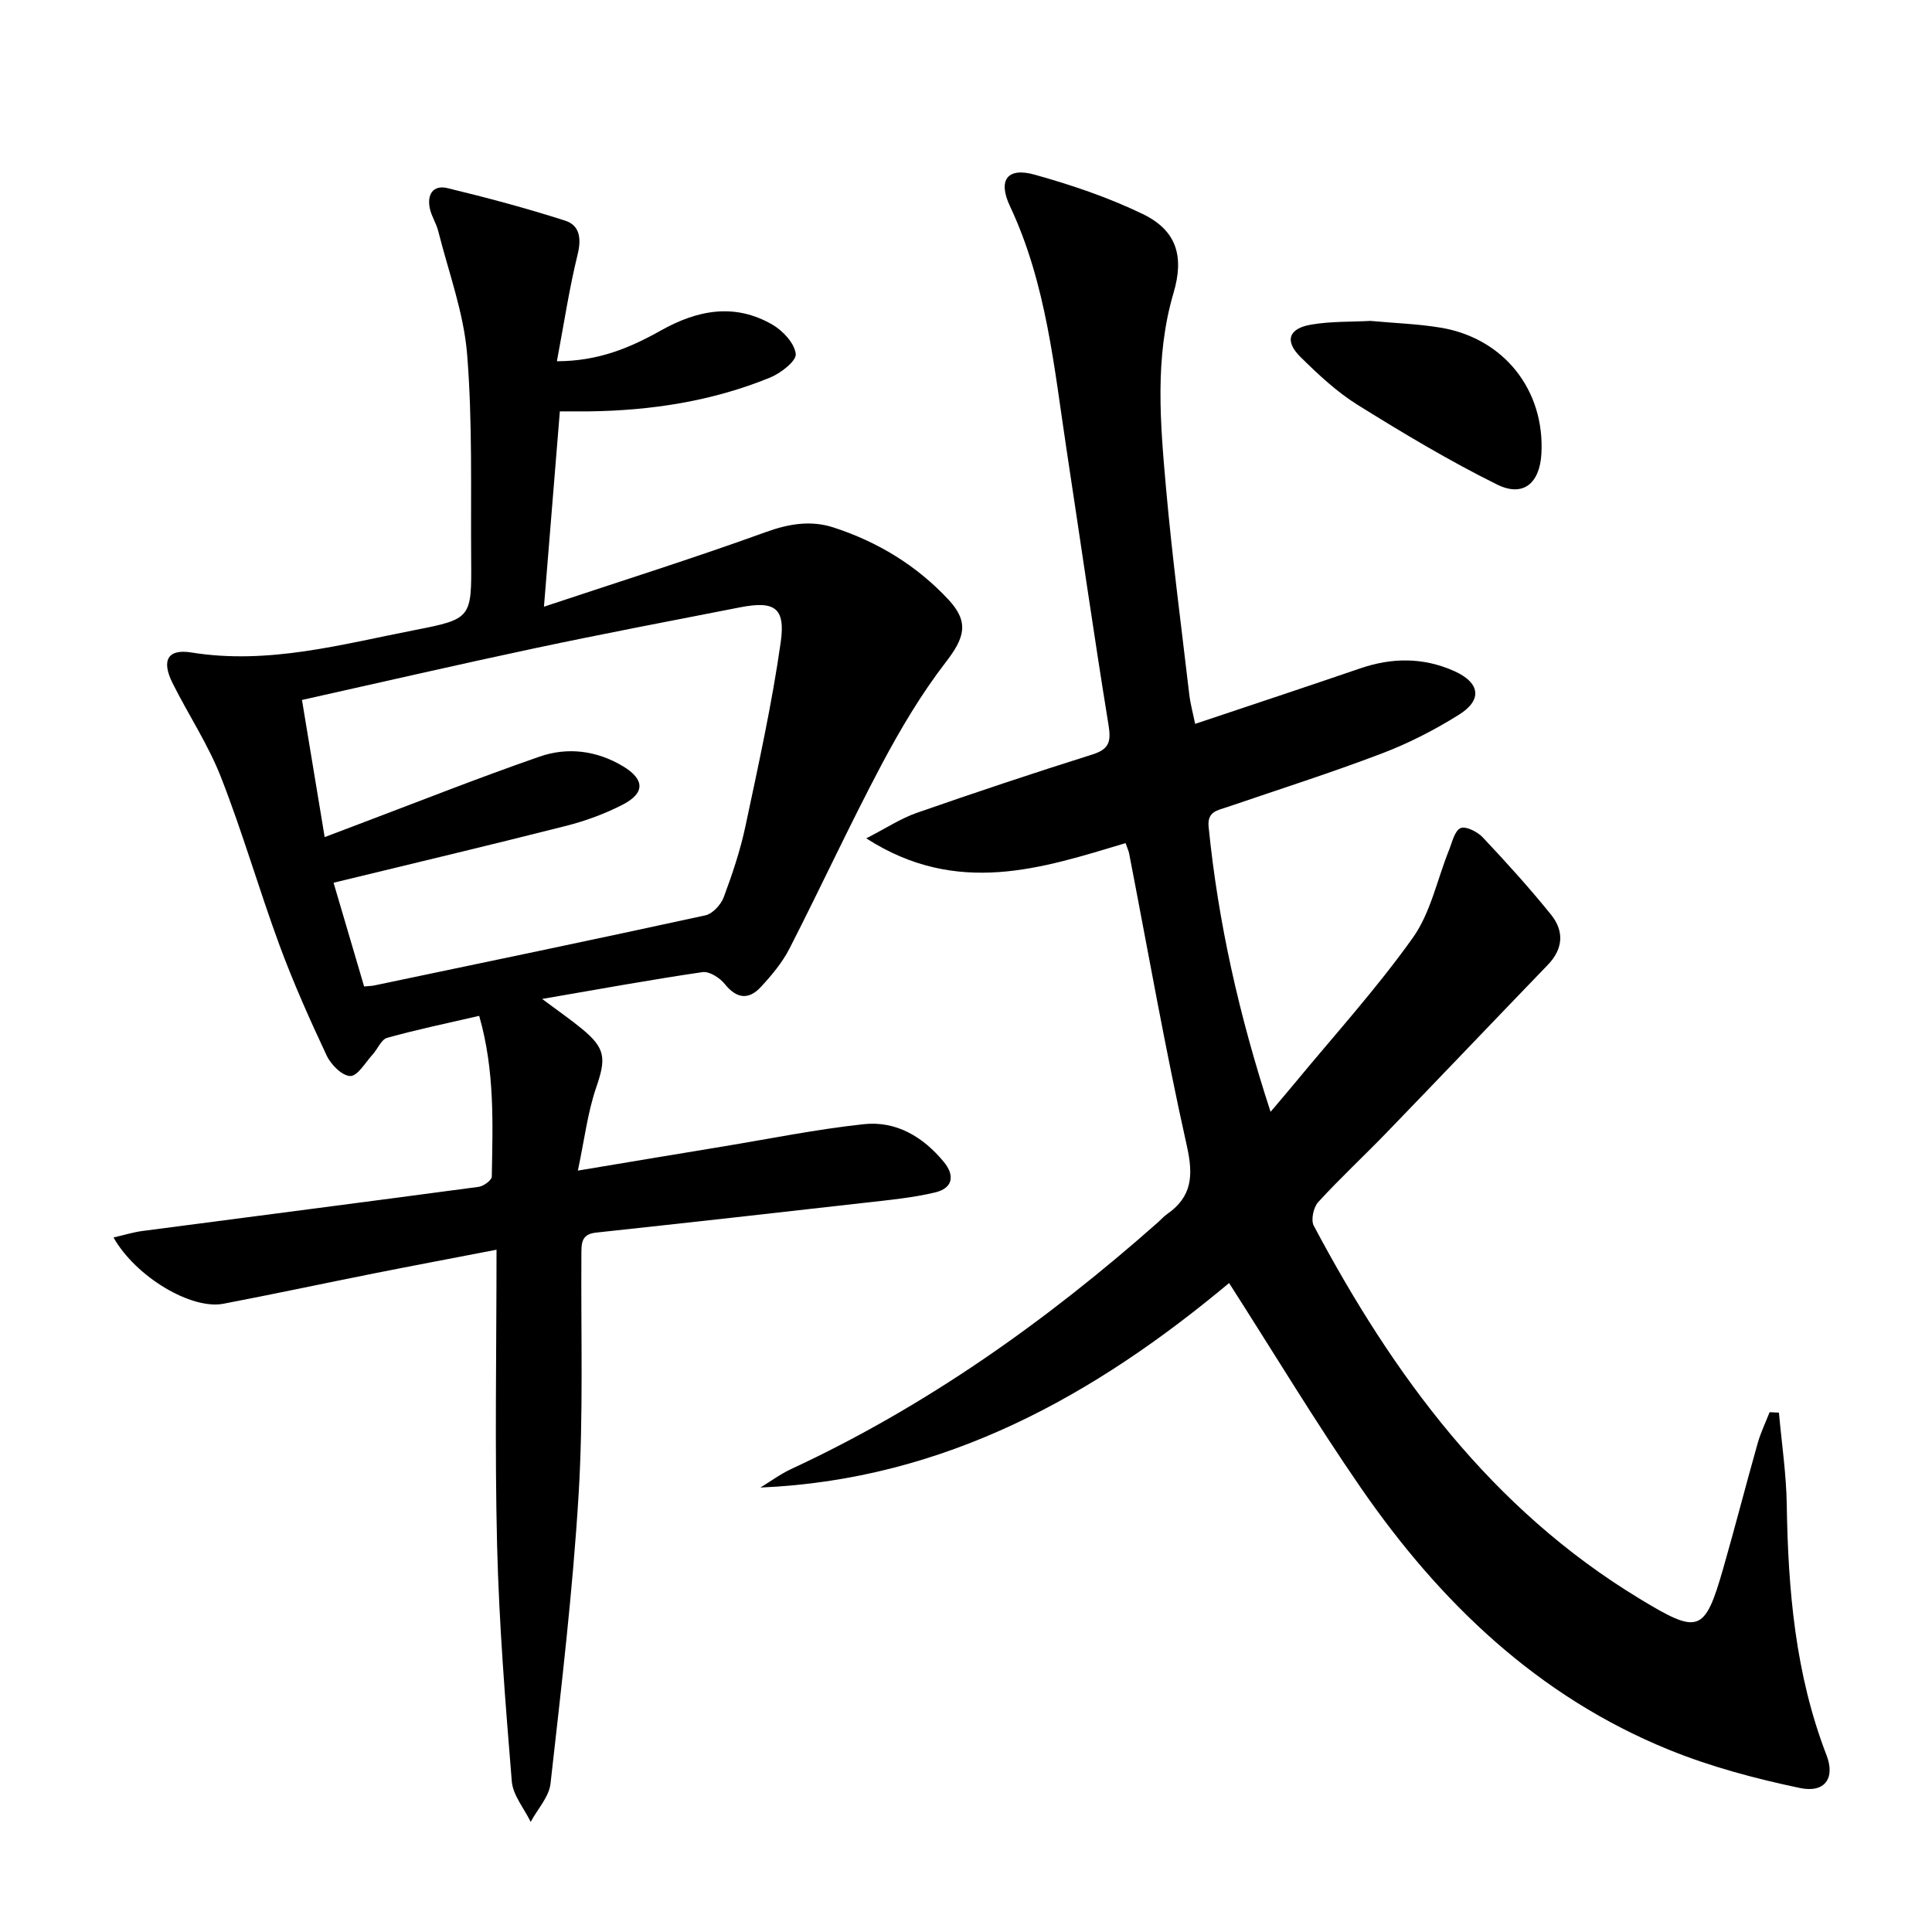 <svg enable-background="new 0 0 400 400" viewBox="0 0 400 400" xmlns="http://www.w3.org/2000/svg"><path d="m99.21 210.32c-6.6 1.53-12.88 2.83-19.05 4.55-1.23.34-1.97 2.33-3.03 3.48-1.49 1.63-3.08 4.44-4.6 4.43-1.68-.02-4-2.34-4.88-4.21-3.53-7.5-6.91-15.09-9.78-22.86-4.25-11.53-7.64-23.37-12.12-34.8-2.64-6.76-6.76-12.94-10.02-19.47-2.36-4.73-1.01-7.14 3.89-6.35 15.91 2.57 31.07-1.68 46.35-4.66 11.65-2.27 11.68-2.5 11.58-14.69-.11-14.15.3-28.35-.84-42.42-.7-8.6-3.85-17.01-5.98-25.48-.4-1.59-1.38-3.05-1.73-4.64-.63-2.88.63-4.98 3.65-4.25 8.18 1.98 16.34 4.16 24.35 6.73 3.06.98 3.4 3.72 2.58 7.05-1.73 7.03-2.8 14.22-4.28 22.06 8.55 0 15.16-2.79 21.48-6.34 7.57-4.26 15.31-5.78 23.15-1.23 2.17 1.26 4.59 3.87 4.82 6.07.15 1.46-3.11 3.98-5.31 4.88-11.98 4.9-24.59 6.83-37.49 7-1.81.02-3.62 0-6.04 0-1.07 13.21-2.12 26.07-3.29 40.44 15.98-5.32 31.06-10.06 45.91-15.44 4.81-1.74 9.35-2.48 14.02-.97 9.16 2.97 17.25 7.88 23.84 14.97 4.32 4.65 3.32 7.88-.57 12.92-5.12 6.64-9.46 13.97-13.39 21.39-6.61 12.48-12.53 25.32-18.97 37.9-1.49 2.91-3.69 5.54-5.93 7.96-2.54 2.74-5.04 2.44-7.5-.64-1.02-1.27-3.18-2.64-4.59-2.43-10.63 1.55-21.2 3.49-33.2 5.55 3.65 2.72 6.07 4.39 8.33 6.26 4.86 4.01 4.9 6.15 2.87 12.06-1.78 5.19-2.43 10.77-3.8 17.22 10.91-1.82 20.35-3.4 29.79-4.95 9.79-1.61 19.55-3.6 29.4-4.66 6.69-.72 12.23 2.58 16.53 7.75 2.46 2.96 1.84 5.54-1.79 6.39-4.66 1.1-9.48 1.56-14.25 2.1-18.64 2.12-37.29 4.2-55.94 6.21-3.17.34-2.99 2.43-3.01 4.67-.11 16.49.42 33.03-.57 49.47-1.21 20.02-3.58 39.98-5.82 59.93-.31 2.76-2.69 5.29-4.11 7.93-1.36-2.8-3.68-5.52-3.91-8.41-1.33-16.23-2.63-32.48-3.04-48.75-.5-20.11-.12-40.25-.12-61.3-9.31 1.8-17.35 3.31-25.39 4.91-10.39 2.07-20.76 4.29-31.17 6.28-6.58 1.26-18.07-5.49-22.74-13.72 2.18-.5 4.07-1.1 6-1.35 23.2-3.05 46.42-6.03 69.62-9.14 1.02-.14 2.69-1.37 2.7-2.12.19-10.93.65-21.91-2.61-33.28zm-30.15-27.56c2.18 7.42 4.27 14.49 6.33 21.48 1.1-.11 1.6-.11 2.08-.21 22.87-4.79 45.75-9.54 68.58-14.52 1.5-.33 3.22-2.22 3.8-3.77 1.79-4.81 3.44-9.73 4.5-14.75 2.68-12.63 5.48-25.26 7.29-38.03 1.02-7.18-1.31-8.6-8.4-7.22-14.15 2.76-28.31 5.46-42.41 8.45-15.87 3.37-31.68 7.02-48.31 10.73 1.57 9.49 3.09 18.69 4.7 28.39 2.45-.92 4.12-1.56 5.79-2.19 12.88-4.86 25.67-9.94 38.67-14.46 5.82-2.03 11.84-1.29 17.31 1.99 4.49 2.7 4.61 5.55-.1 7.96-3.66 1.88-7.63 3.34-11.62 4.36-15.89 4.03-31.83 7.81-48.21 11.79z"/><path d="m368.31 292.47c.56 6.34 1.52 12.68 1.62 19.03.27 17.71 1.77 35.16 8.23 51.89 1.83 4.73-.32 7.88-5.49 6.8-9.19-1.93-18.42-4.38-27.11-7.91-27.12-11.02-47.41-30.49-63.78-54.2-9.43-13.66-18-27.91-27.31-42.44-27.71 23.16-58.79 40.71-97.04 42.34 2.12-1.29 4.14-2.79 6.37-3.83 28.02-13.01 52.89-30.68 75.94-51.08.62-.55 1.18-1.2 1.85-1.67 5.24-3.63 5.51-8.03 4.13-14.18-4.49-20.07-8.03-40.34-11.95-60.54-.09-.48-.32-.93-.73-2.12-17.31 5.19-34.86 11.13-53.69-.99 4.23-2.17 7.19-4.14 10.44-5.27 12.07-4.21 24.2-8.26 36.4-12.1 3.59-1.13 3.85-2.81 3.3-6.21-3.06-18.82-5.75-37.71-8.62-56.56-2.62-17.21-4.19-34.65-11.77-50.75-2.55-5.41-.54-8.1 5.1-6.52 7.64 2.13 15.27 4.71 22.39 8.15 7.04 3.4 8.61 8.78 6.38 16.33-3.95 13.4-2.75 27.03-1.54 40.59 1.27 14.22 3.14 28.39 4.8 42.58.23 1.94.76 3.85 1.21 6.06 11.61-3.89 22.91-7.63 34.18-11.49 6.57-2.25 13.04-2.3 19.42.54 5.38 2.39 5.96 5.97 1.01 9.06-5.03 3.15-10.41 5.91-15.96 8.02-10.54 4.01-21.31 7.44-31.99 11.09-2.03.69-4.18.91-3.87 4.08 1.97 19.7 6.25 38.88 12.83 59.02 2.02-2.39 3.48-4.09 4.91-5.82 8.26-10.01 17.02-19.66 24.53-30.2 3.7-5.19 5.04-12.05 7.49-18.13.66-1.64 1.15-4 2.39-4.58 1.05-.49 3.5.73 4.59 1.89 4.89 5.19 9.7 10.49 14.17 16.04 2.7 3.35 2.54 7.03-.66 10.35-11.2 11.61-22.32 23.3-33.53 34.89-4.63 4.79-9.53 9.33-14.03 14.25-.98 1.07-1.55 3.71-.92 4.89 16.46 30.97 36.74 58.6 67.43 77.21 12.24 7.42 13.49 7.2 17.36-6.31 2.47-8.61 4.69-17.29 7.13-25.91.62-2.18 1.63-4.25 2.46-6.38.66.04 1.29.07 1.93.09z"/><path d="m283.74 66.44c4.99.46 9.82.62 14.54 1.4 13.09 2.18 21.57 12.94 20.85 26.09-.34 6.13-3.76 9.07-9.19 6.38-9.91-4.91-19.45-10.63-28.85-16.48-4.32-2.69-8.15-6.29-11.81-9.89-3.38-3.33-2.52-5.95 2.22-6.74 4.07-.69 8.27-.55 12.24-.76z"/></svg>
